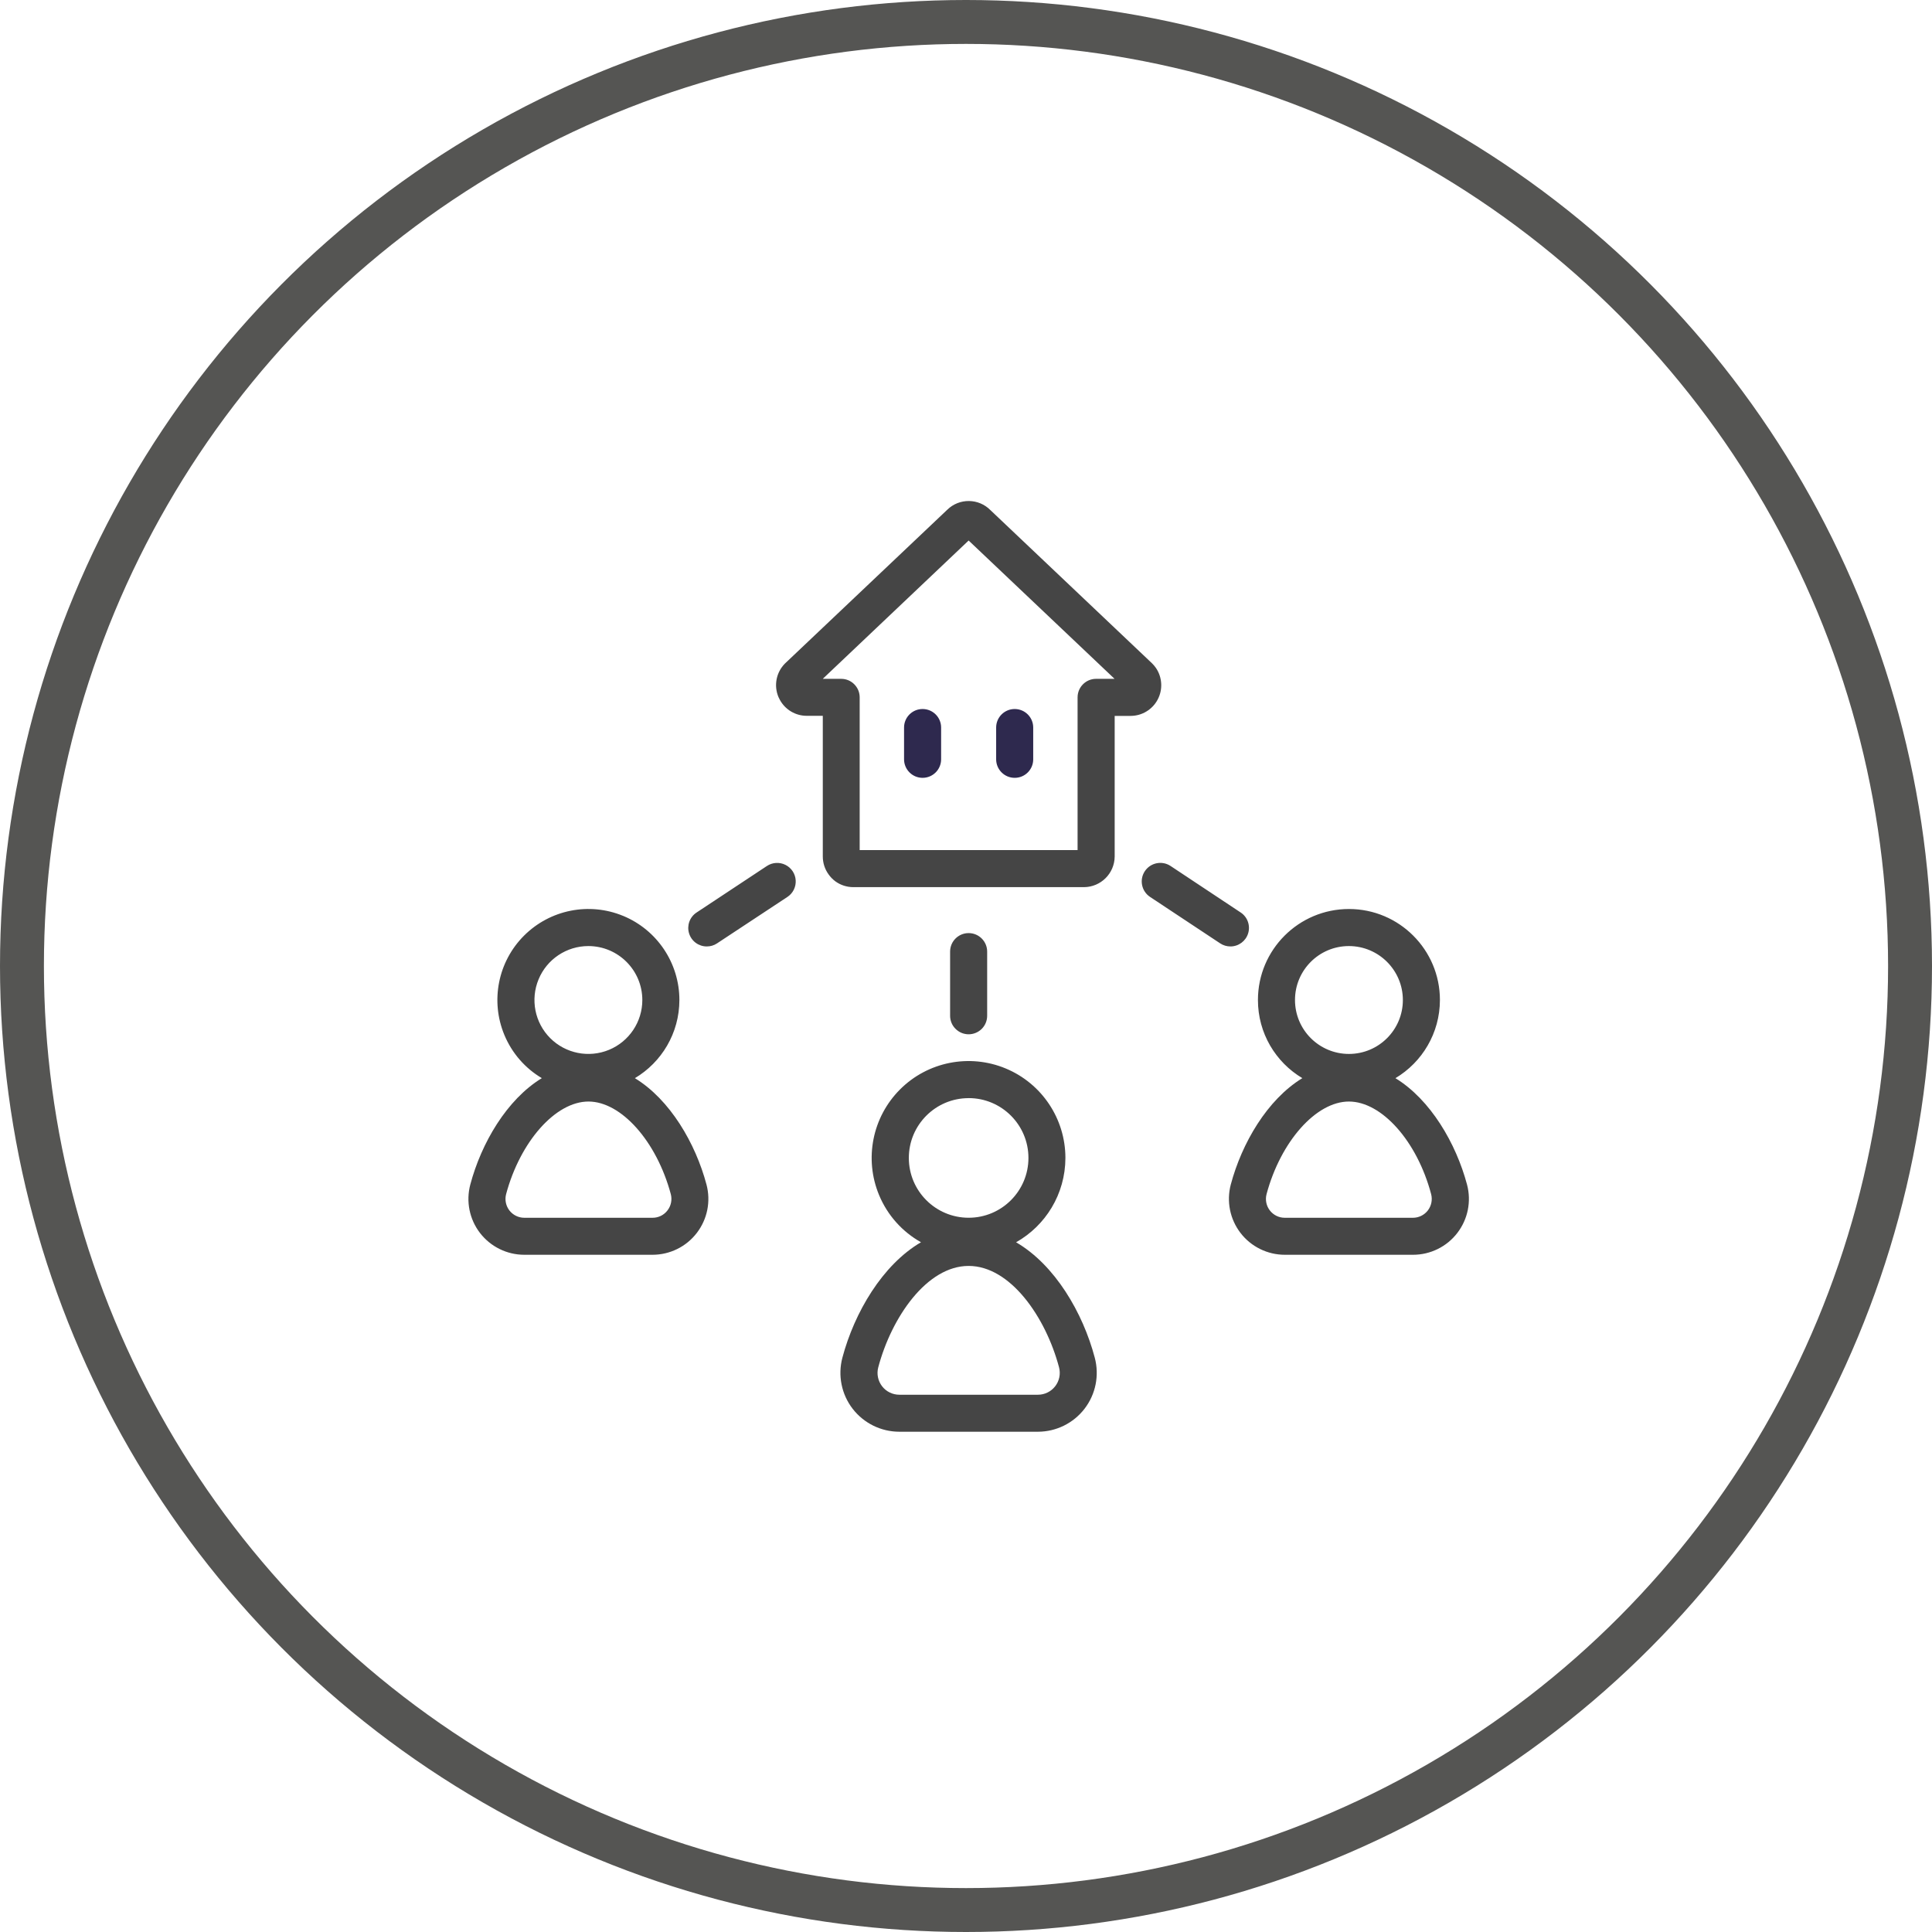 <svg xmlns="http://www.w3.org/2000/svg" width="66" height="66" viewBox="0 0 66 66">
    <g fill="none" fill-rule="evenodd">
        <g>
            <g>
                <g transform="translate(-687, -1638) translate(153, 1413) translate(534, 225)">
                    <circle cx="33" cy="33" r="32.25" stroke="#555553" stroke-width="1.5"/>
                    <path fill="#454545" fill-rule="nonzero" d="M34.353 36.499c1.237.512 2.043 1.72 2.043 3.058-.002 1.236-.68 2.314-1.685 2.881 1.323.77 2.28 2.4 2.688 3.943.16.604.032 1.247-.348 1.742-.38.495-.969.786-1.593.787h-4.734c-.626 0-1.215-.29-1.597-.785-.381-.495-.51-1.14-.35-1.744.41-1.542 1.366-3.172 2.686-3.944-.631-.353-1.143-.914-1.433-1.613-.513-1.236-.23-2.66.716-3.607.946-.947 2.37-1.23 3.607-.718zm-1.263 6.747c-1.422 0-2.629 1.742-3.087 3.462-.06.224-.012.463.129.647.141.184.36.291.592.291h4.734c.231 0 .45-.108.59-.291.142-.184.19-.423.13-.647-.458-1.72-1.666-3.462-3.088-3.462zm-11.8-11.957c1.161.481 1.919 1.615 1.919 2.873-.001 1.135-.61 2.128-1.52 2.67 1.202.734 2.07 2.224 2.446 3.635.152.572.03 1.183-.332 1.653-.36.47-.92.745-1.512.745h-4.382c-.592 0-1.15-.276-1.512-.745-.361-.47-.483-1.08-.331-1.653.376-1.414 1.242-2.902 2.444-3.636-.564-.334-1.019-.846-1.281-1.478-.482-1.162-.217-2.5.672-3.389.89-.89 2.226-1.156 3.388-.675zm24.792-.236c1.716 0 3.108 1.392 3.108 3.109-.002 1.135-.611 2.128-1.52 2.67 1.201.735 2.069 2.225 2.446 3.635.152.572.03 1.183-.332 1.653-.361.47-.92.745-1.513.745h-4.38c-.593 0-1.152-.276-1.513-.745-.361-.47-.484-1.08-.333-1.653.377-1.414 1.244-2.902 2.445-3.636-.91-.541-1.518-1.535-1.517-2.67 0-1.717 1.392-3.108 3.109-3.108zm-25.98 6.577c-1.121 0-2.33 1.362-2.813 3.165-.05.193-.008.398.113.556.122.157.31.25.509.25h4.38c.2.001.389-.091.51-.25.123-.157.165-.363.115-.556-.486-1.809-1.694-3.165-2.813-3.165zm25.978 0c-1.12 0-2.33 1.362-2.813 3.165-.05.193-.009.398.113.556.121.157.309.25.508.25h4.38c.2 0 .387-.093.509-.25.121-.158.163-.363.113-.556-.479-1.809-1.687-3.165-2.81-3.165zm-12.99-.117v.001c-1.128 0-2.043.915-2.043 2.043 0 1.128.915 2.043 2.043 2.043 1.128 0 2.043-.915 2.043-2.043 0-1.128-.914-2.044-2.043-2.044zm-12.987-5.194c-.746-.001-1.419.447-1.704 1.136-.286.688-.13 1.481.397 2.009.527.527 1.32.685 2.009.4.689-.285 1.138-.957 1.138-1.702-.001-1.017-.824-1.84-1.84-1.843zm25.977 0c-1.018 0-1.842.826-1.841 1.843 0 1.018.825 1.842 1.843 1.842 1.017 0 1.842-.825 1.842-1.842-.001-1.018-.826-1.842-1.844-1.843zm-12.99-.443c.35 0 .633.283.633.633v2.19c0 .169-.066.33-.185.449-.119.118-.28.185-.448.185-.168 0-.329-.067-.447-.186-.12-.118-.186-.28-.186-.447v-2.191c0-.35.284-.633.633-.633zm6.9-2.292l2.395 1.589c.232.154.335.443.254.71-.08.266-.326.449-.605.449-.125 0-.248-.036-.352-.106l-2.396-1.587c-.291-.194-.37-.588-.176-.879.195-.291.588-.37.88-.176zm-13.16-.04c.203.1.338.301.352.527.015.226-.092.443-.28.568l-2.405 1.587c-.103.07-.225.106-.35.106-.279.002-.527-.18-.608-.449-.081-.267.023-.556.257-.71l2.402-1.589c.188-.125.43-.14.632-.04zm7.007-12.115l5.515 5.228c.052.05.099.106.14.166.215.321.237.736.055 1.077-.182.342-.537.556-.924.556h-.544v4.806c-.006.576-.472 1.04-1.048 1.044h-7.88c-.22 0-.434-.068-.612-.197-.091-.067-.17-.148-.235-.241-.128-.177-.196-.39-.196-.61v-4.805h-.55c-.383 0-.736-.21-.918-.548-.01-.016-.038-.072-.045-.09-.167-.392-.08-.845.22-1.148l5.545-5.254c.412-.403 1.073-.396 1.477.016zm-.747 1.036l-4.983 4.725h.629c.35 0 .632.284.632.633v5.217h7.444v-5.217c0-.35.283-.633.633-.633h.63l-4.985-4.725z"/>
                    <path fill="#2E294E" fill-rule="nonzero" d="M31.517 26.572c-.35 0-.633-.284-.633-.633v-1.086c0-.35.283-.632.633-.632.35 0 .633.283.633.632v1.09c-.002.348-.285.629-.633.629zM34.663 26.572c-.35 0-.633-.284-.633-.633v-1.086c0-.35.284-.632.633-.632.35 0 .633.283.633.632v1.09c-.001.348-.284.63-.633.629z"/>
                </g>
            </g>
        </g>
    </g>
</svg>
